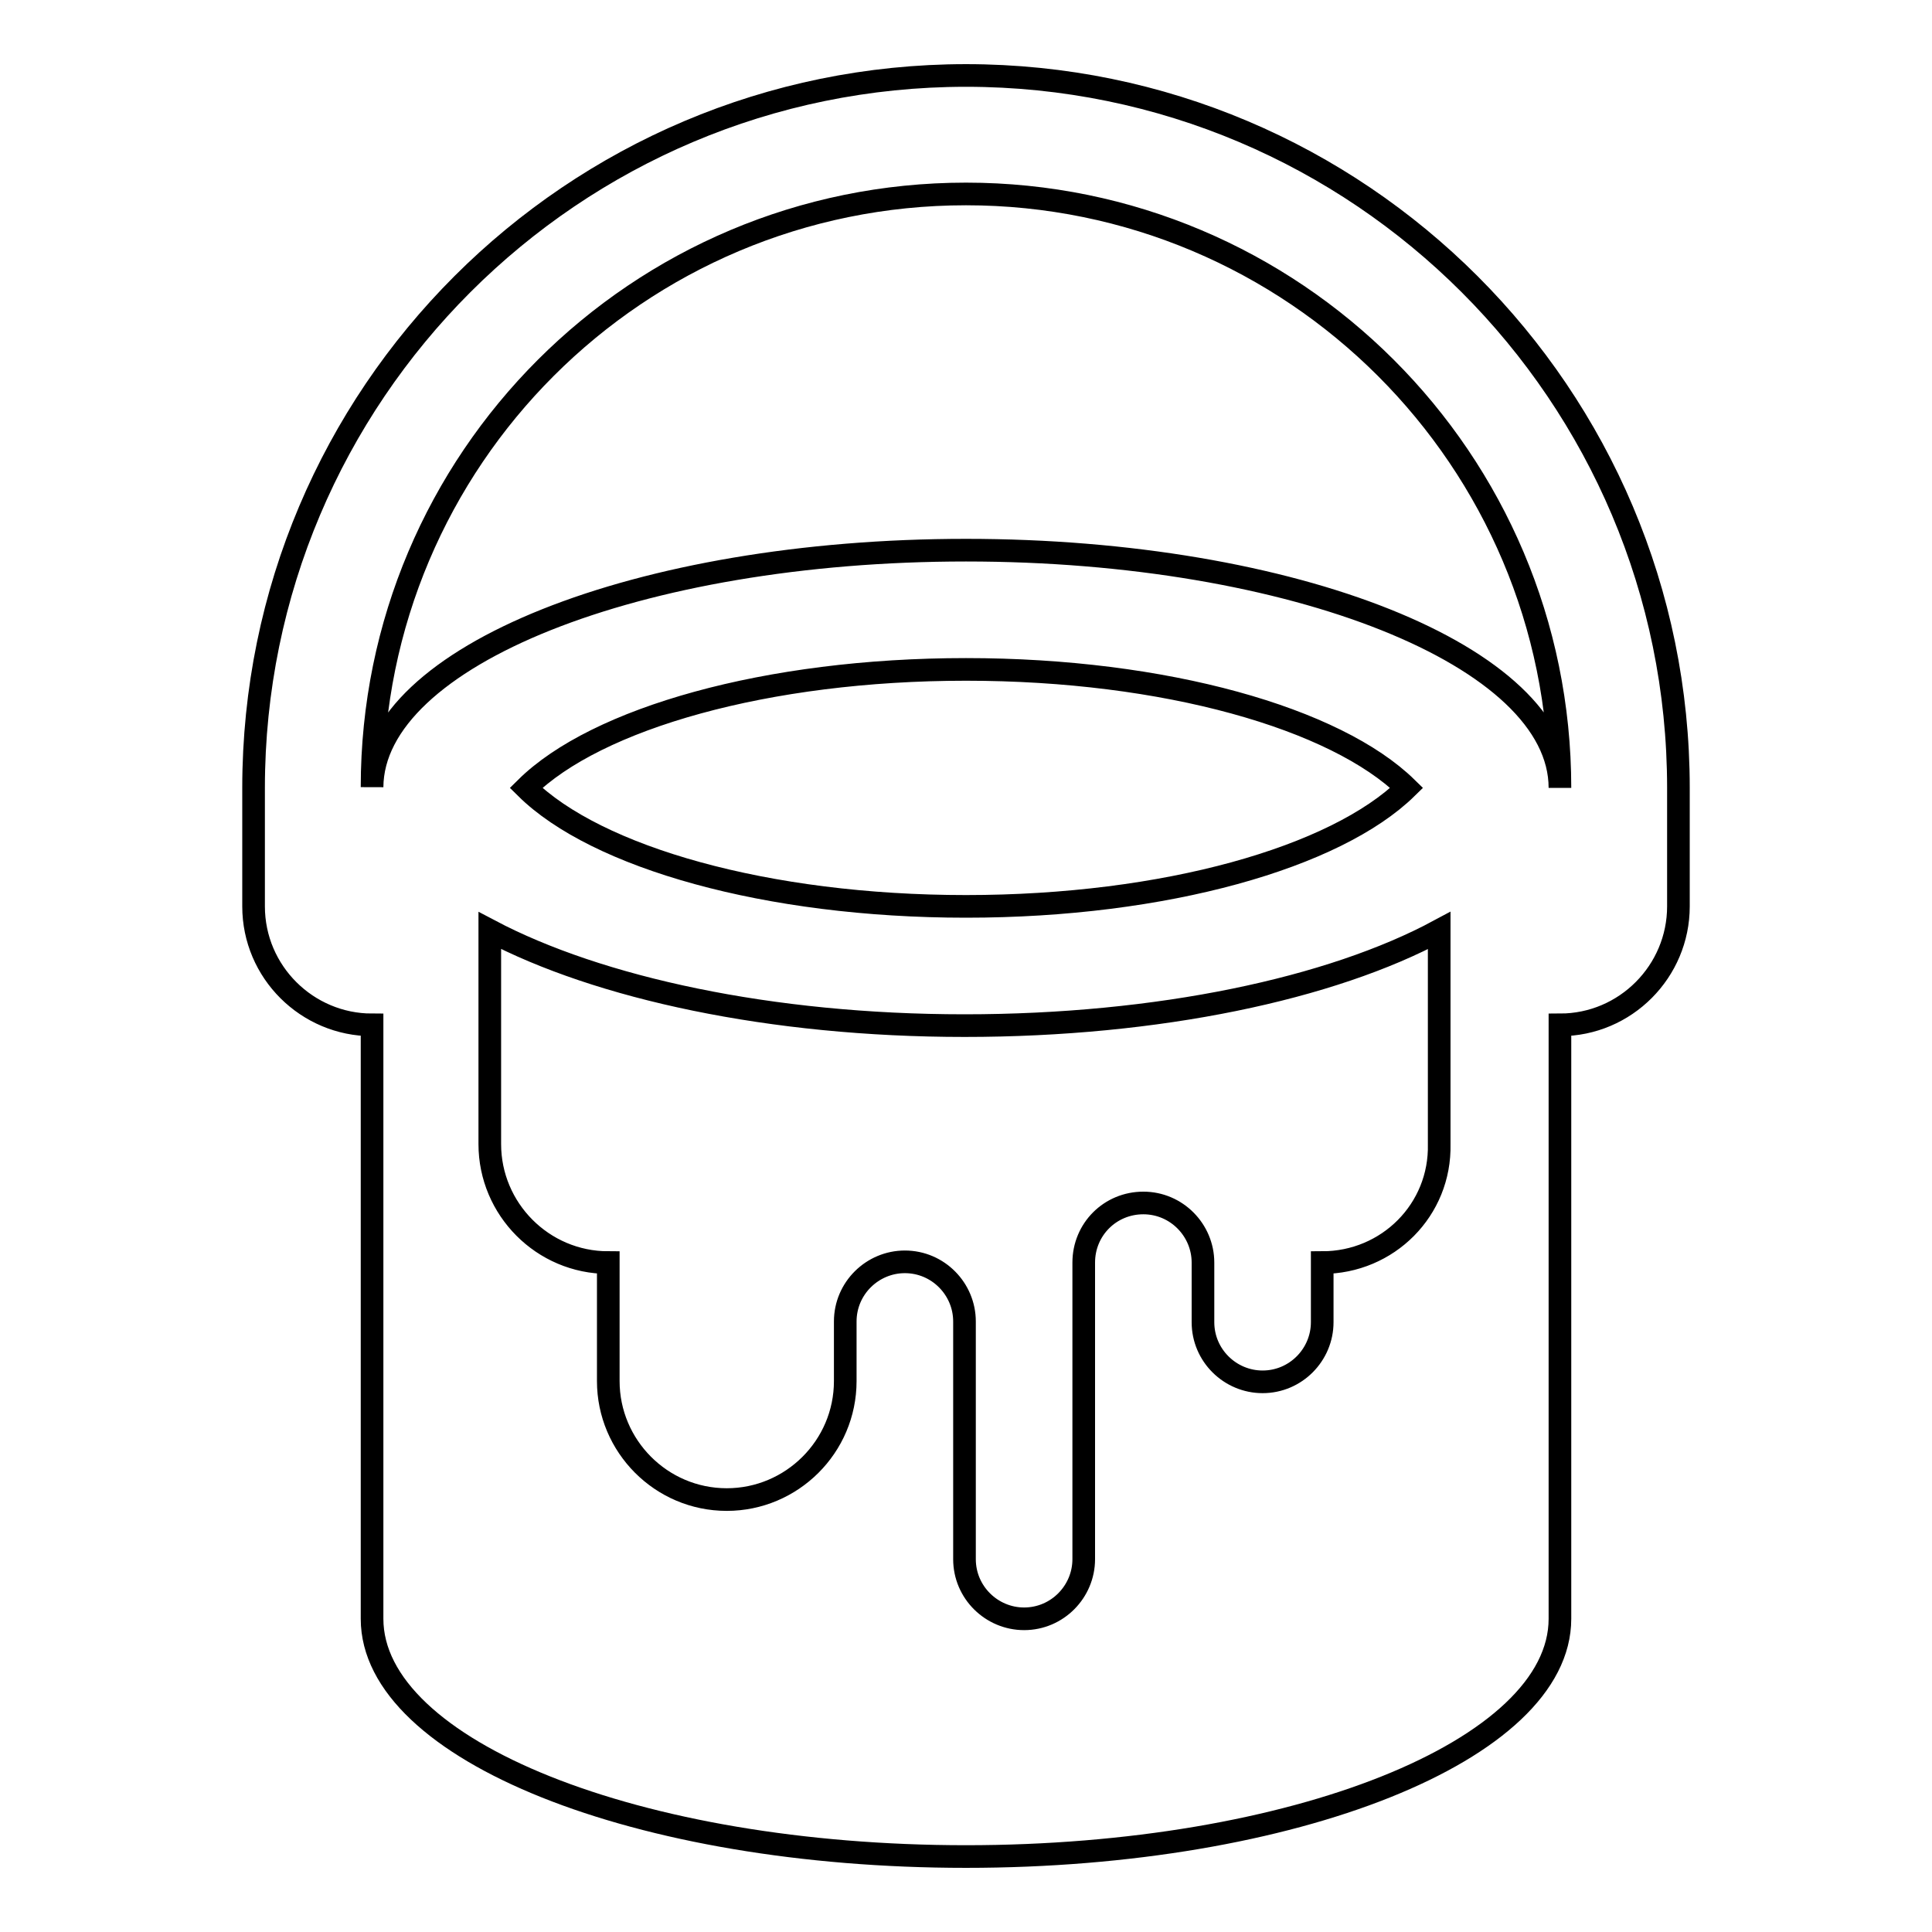 <?xml version="1.0" encoding="utf-8"?>
<!-- Svg Vector Icons : http://www.onlinewebfonts.com/icon -->
<!DOCTYPE svg PUBLIC "-//W3C//DTD SVG 1.1//EN" "http://www.w3.org/Graphics/SVG/1.1/DTD/svg11.dtd">
<svg version="1.1" xmlns="http://www.w3.org/2000/svg" xmlns:xlink="http://www.w3.org/1999/xlink" x="0px" y="0px" viewBox="0 0 256 256" enable-background="new 0 0 256 256" xml:space="preserve">
<g><g><g><path stroke-width="3" fill-opacity="0" stroke="#000000"  d="M128,10c-52.1,0-94.4,42.3-94.4,94.4v15.7c0,8.7,7.1,15.7,15.7,15.7v78.7c0,17.4,35.2,31.5,78.7,31.5c43.4,0,78.7-14.1,78.7-31.5v-78.7c8.7,0,15.7-7.1,15.7-15.7v-15.7C222.4,52.3,180.1,10,128,10z M175.2,167.3v7.9c0,4.3-3.5,7.9-7.9,7.9c-4.3,0-7.9-3.5-7.9-7.9v-7.9c0-4.3-3.5-7.9-7.9-7.9c-4.4,0-7.9,3.5-7.9,7.9v39.3c0,4.3-3.5,7.9-7.9,7.9c-4.3,0-7.9-3.5-7.9-7.9v-31.5c0-4.3-3.5-7.9-7.9-7.9c-4.3,0-7.9,3.5-7.9,7.9v7.9c0,8.7-7.1,15.7-15.7,15.7c-8.7,0-15.7-7.1-15.7-15.7v-15.7c-8.7,0-15.7-7.1-15.7-15.7v-28.3c14.4,7.6,37.2,12.6,62.9,12.6c25.7,0,48.6-4.9,62.9-12.6v28.3C190.9,160.3,183.9,167.3,175.2,167.3z M128,120.1c-26.4,0-49-6.5-58.3-15.7c9.3-9.2,31.9-15.7,58.3-15.7c26.4,0,49,6.5,58.4,15.7C177,113.6,154.4,120.1,128,120.1z M128,72.9c-43.4,0-78.6,14.1-78.7,31.4l0,0c0-43.4,35.2-78.6,78.7-78.6c43.4,0,78.7,35.2,78.7,78.7C206.7,87,171.4,72.9,128,72.9z"/></g></g></g>
</svg>